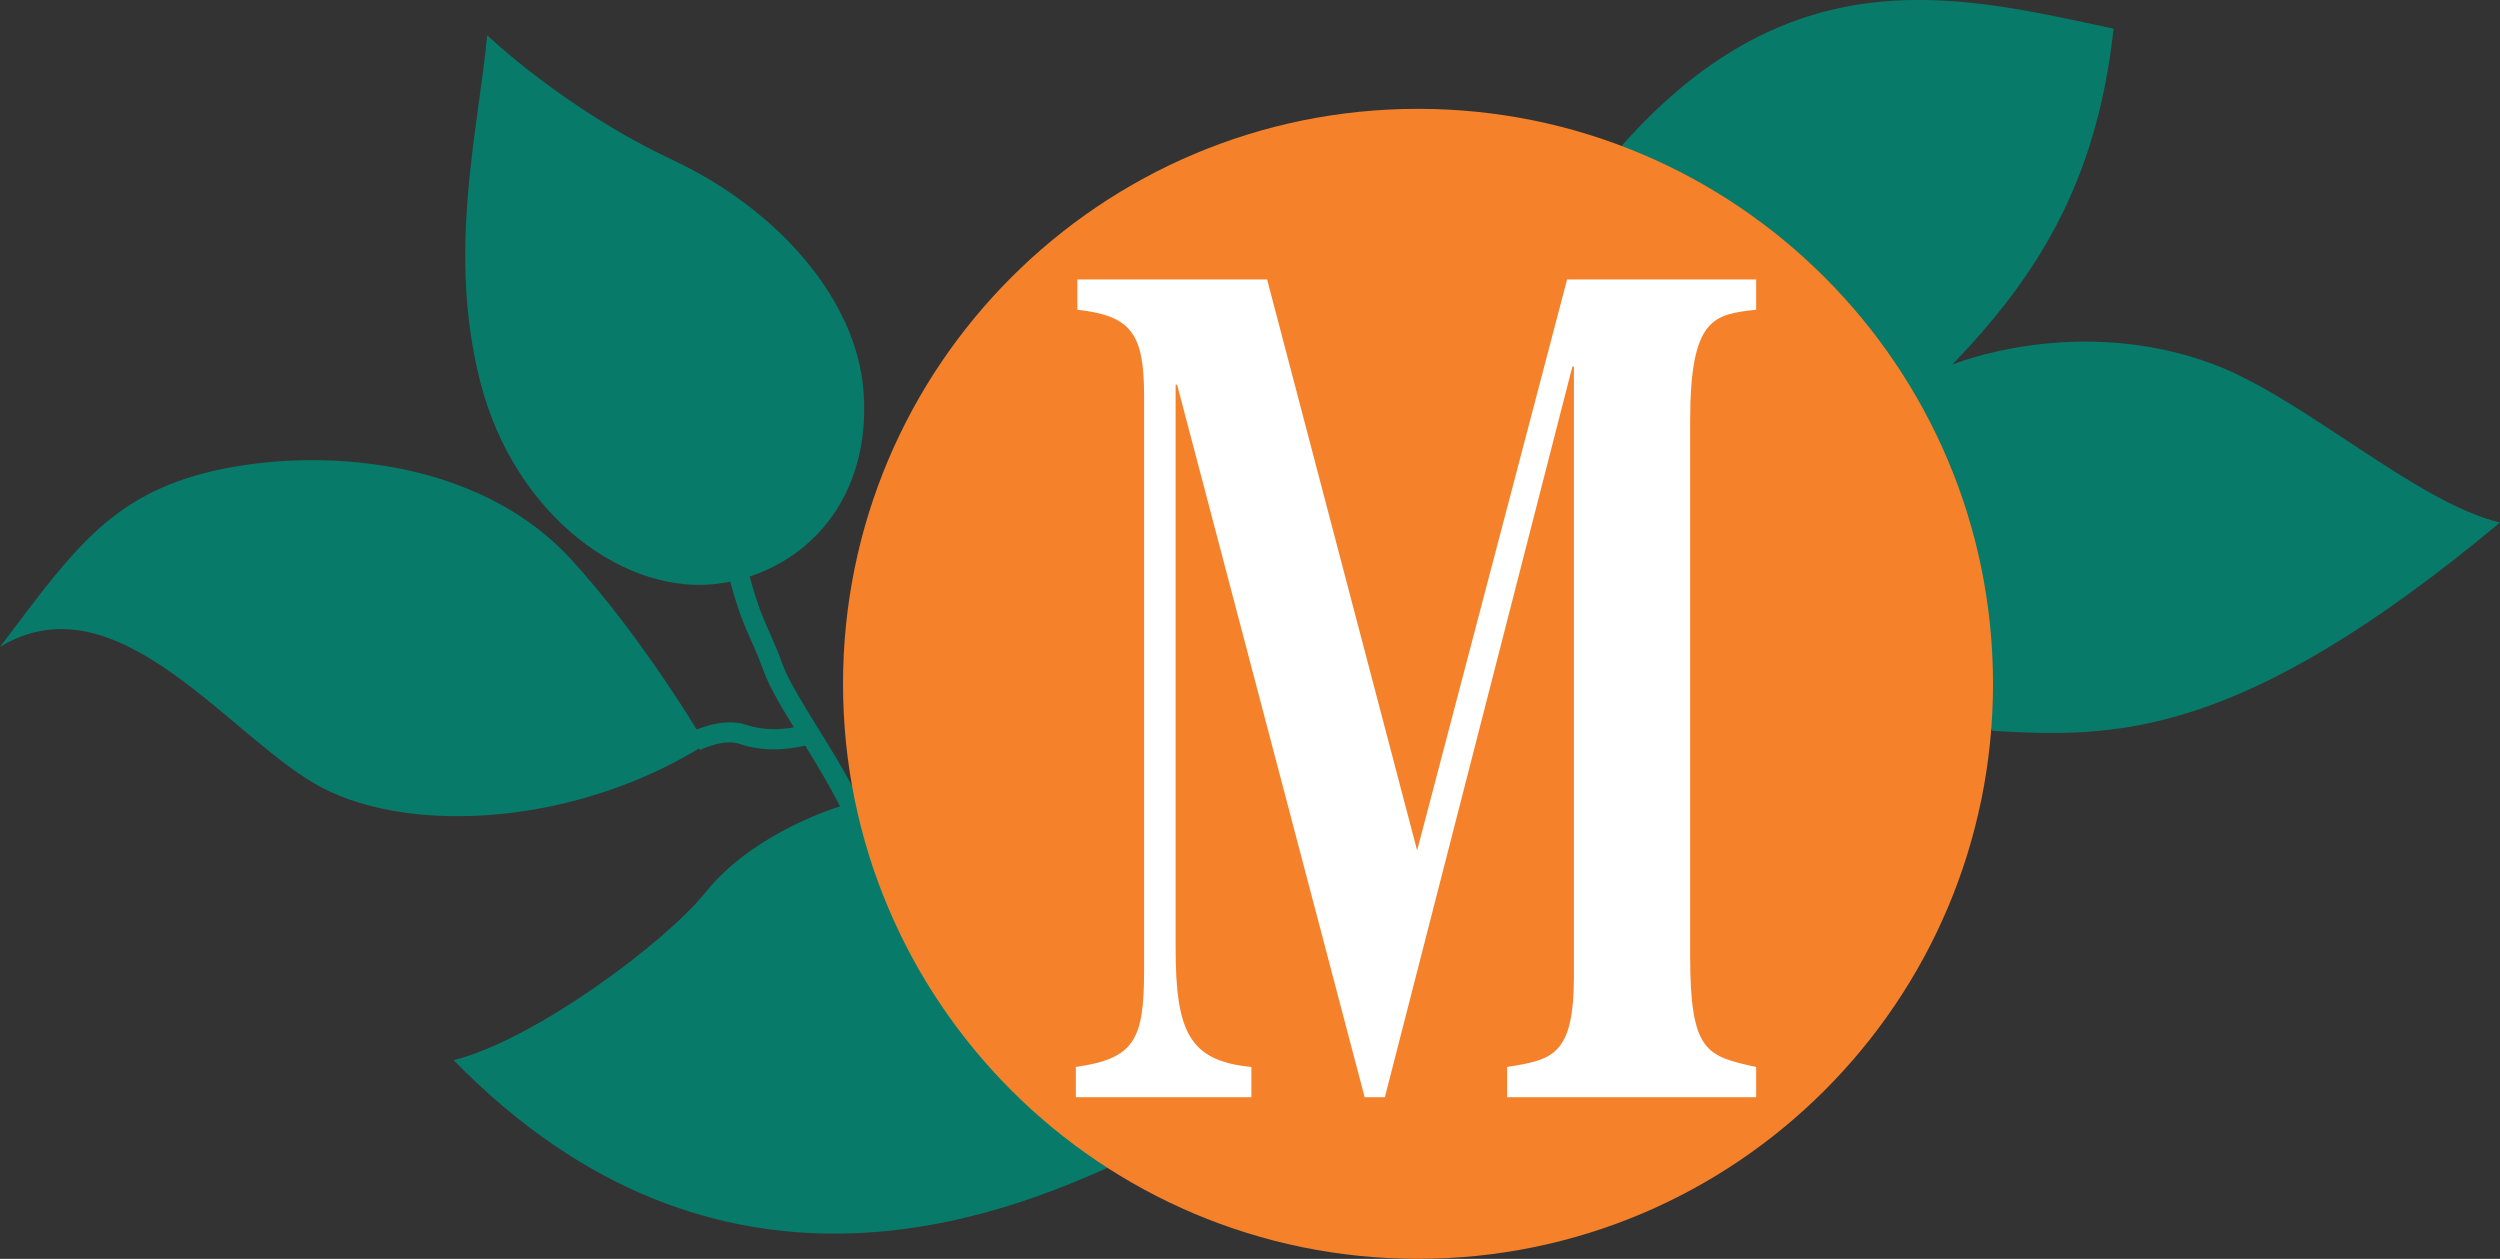 <?xml version="1.0" encoding="UTF-8"?>
<svg xmlns="http://www.w3.org/2000/svg" xmlns:xlink="http://www.w3.org/1999/xlink" width="180.7pt" height="90.99pt" viewBox="0 0 180.7 90.99" version="1.1">
<rect x="0" y="0" width="180.7" height="90.99" fill="#333333" stroke="none"/>
<defs>
<clipPath id="clip1">
  <path d="M 117 0 L 180.699 0 L 180.699 53 L 117 53 Z M 117 0 "/>
</clipPath>
<clipPath id="clip2">
  <path d="M 60 7 L 145 7 L 145 90.988 L 60 90.988 Z M 60 7 "/>
</clipPath>
</defs>
<g id="surface1">
<g clip-path="url(#clip1)" clip-rule="nonzero">
<path style=" stroke:none;fill-rule:evenodd;fill:rgb(2.745%,47.842%,41.568%);fill-opacity:1;" d="M 117.172 10.59 L 144.023 52.828 C 152.77 53.316 161.754 53.559 180.699 37.77 C 174.629 36.312 166.52 28.801 160.055 26.355 C 150.156 22.613 141.109 26.355 141.109 26.355 C 147.184 20.043 151.555 13.242 152.77 2.07 C 142.016 -0.191 129.703 -3.617 117.172 10.59 "/>
</g>
<path style=" stroke:none;fill-rule:nonzero;fill:rgb(2.745%,47.842%,41.568%);fill-opacity:1;" d="M 61.512 59.93 C 60.383 57.422 58.992 55.172 57.781 53.219 C 56.645 51.383 55.664 49.805 55.18 48.461 C 54.828 47.5 54.543 46.863 54.277 46.262 C 53.793 45.172 53.359 44.203 52.73 41.844 L 54.137 41.473 C 54.734 43.727 55.145 44.641 55.602 45.672 C 55.883 46.301 56.18 46.969 56.543 47.965 C 56.984 49.172 57.926 50.691 59.016 52.457 C 60.254 54.453 61.68 56.758 62.84 59.332 L 61.512 59.93 "/>
<path style=" stroke:none;fill-rule:nonzero;fill:rgb(2.745%,47.842%,41.568%);fill-opacity:1;" d="M 58.711 53.777 C 57.676 54.035 56.77 54.164 55.922 54.164 C 55.051 54.164 54.25 54.031 53.449 53.766 C 52.277 53.371 50.598 54.211 50.594 54.211 L 49.957 52.902 C 49.965 52.898 52.16 51.801 53.902 52.379 C 54.559 52.598 55.211 52.707 55.922 52.707 C 56.652 52.707 57.445 52.594 58.355 52.367 L 58.711 53.777 "/>
<path style=" stroke:none;fill-rule:evenodd;fill:rgb(2.745%,47.842%,41.568%);fill-opacity:1;" d="M 61.934 57.93 L 81.121 83.918 C 72.438 87.945 51.977 96.305 32.789 76.629 C 38.617 75.172 48.09 68.129 51.004 64.488 C 53.918 60.844 59.02 58.656 61.934 57.93 "/>
<path style=" stroke:none;fill-rule:evenodd;fill:rgb(2.745%,47.842%,41.568%);fill-opacity:1;" d="M 51.004 53.801 C 41.773 59.629 29.875 60.359 23.316 56.957 C 16.758 53.559 8.562 41.559 0 46.758 C 4.613 40.688 7.32 36.625 13.359 34.613 C 20.219 32.328 33.688 32.148 41.289 40.441 C 46.633 46.273 51.004 53.801 51.004 53.801 "/>
<path style=" stroke:none;fill-rule:evenodd;fill:rgb(2.745%,47.842%,41.568%);fill-opacity:1;" d="M 35.219 2.555 C 34.488 9.84 32.348 18.223 34.699 27.539 C 37.16 37.285 45.297 43.25 52.219 42.145 C 58.289 41.172 62.992 36.051 62.418 28.301 C 61.934 21.742 56.348 15.184 48.574 11.539 C 40.805 7.898 35.219 2.555 35.219 2.555 "/>
<g clip-path="url(#clip2)" clip-rule="nonzero">
<path style=" stroke:none;fill-rule:evenodd;fill:rgb(96.077%,50.98%,16.862%);fill-opacity:1;" d="M 102.492 7.867 C 79.539 7.867 60.934 26.477 60.934 49.43 C 60.934 72.383 79.539 90.988 102.492 90.988 C 125.445 90.988 144.055 72.383 144.055 49.43 C 144.055 26.477 125.445 7.867 102.492 7.867 "/>
</g>
<path style=" stroke:none;fill-rule:evenodd;fill:rgb(100%,100%,100%);fill-opacity:1;" d="M 126.934 79.305 L 108.934 79.305 L 108.934 77.121 C 112.188 76.598 113.762 76.332 113.762 70.562 L 113.762 26.496 L 113.652 26.496 L 100.098 79.305 L 98.637 79.305 L 85.082 27.809 L 84.973 27.809 L 84.973 68.465 C 84.973 74.586 85.949 76.684 90.449 77.121 L 90.449 79.305 L 77.762 79.305 L 77.762 77.121 C 81.992 76.508 82.695 75.195 82.695 70.125 L 82.695 28.594 C 82.695 24.047 81.719 22.824 77.871 22.387 L 77.871 20.199 L 91.586 20.199 L 102.43 61.469 L 113.27 20.199 L 126.934 20.199 L 126.934 22.387 C 123.898 22.734 122.164 22.91 122.164 30.43 L 122.164 69.078 C 122.164 76.07 123.355 76.332 126.934 77.121 L 126.934 79.305 "/>
</g>
</svg>
